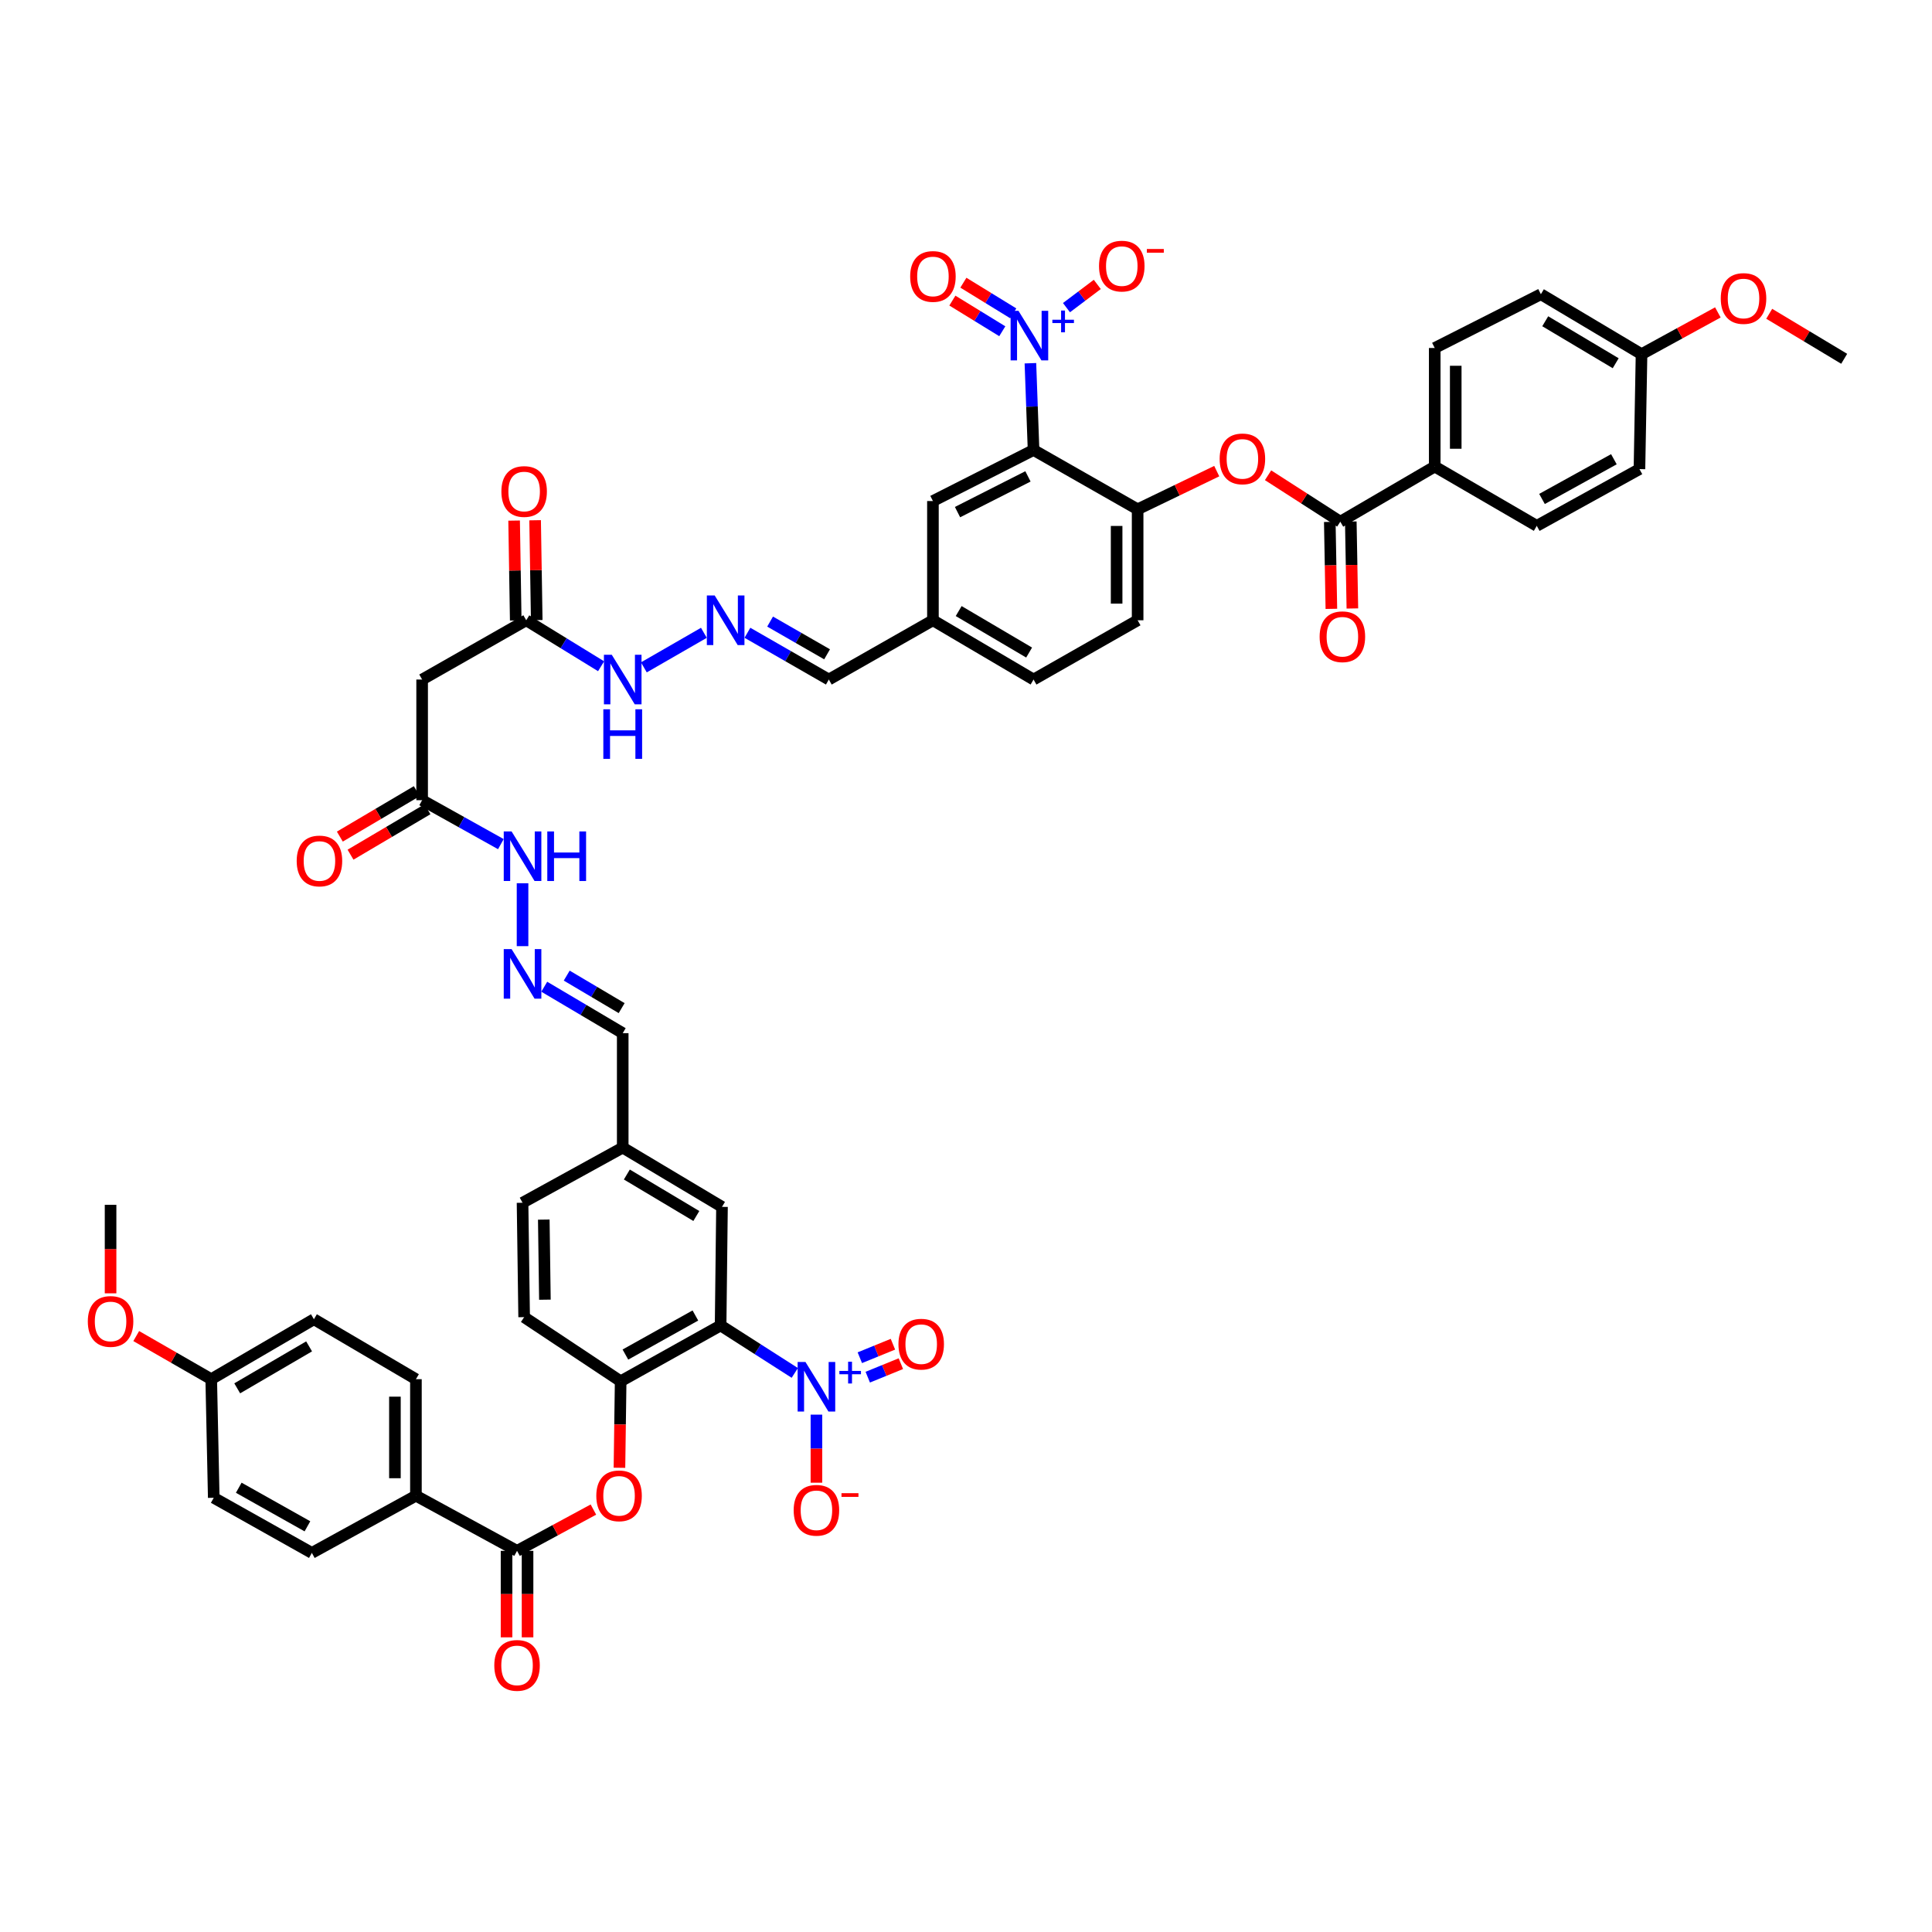 <?xml version='1.0' encoding='iso-8859-1'?>
<svg version='1.1' baseProfile='full'
              xmlns='http://www.w3.org/2000/svg'
                      xmlns:rdkit='http://www.rdkit.org/xml'
                      xmlns:xlink='http://www.w3.org/1999/xlink'
                  xml:space='preserve'
width='1000px' height='1000px' viewBox='0 0 1000 1000'>
<!-- END OF HEADER -->
<rect style='opacity:1.0;fill:#FFFFFF;stroke:none' width='1000' height='1000' x='0' y='0'> </rect>
<path class='bond-1' d='M 411.379,710.621 L 392.184,698.336' style='fill:none;fill-rule:evenodd;stroke:#0000FF;stroke-width:6px;stroke-linecap:butt;stroke-linejoin:miter;stroke-opacity:1' />
<path class='bond-1' d='M 392.184,698.336 L 372.988,686.051' style='fill:none;fill-rule:evenodd;stroke:#000000;stroke-width:6px;stroke-linecap:butt;stroke-linejoin:miter;stroke-opacity:1' />
<path class='bond-13' d='M 422.581,732.215 L 422.581,749.831' style='fill:none;fill-rule:evenodd;stroke:#0000FF;stroke-width:6px;stroke-linecap:butt;stroke-linejoin:miter;stroke-opacity:1' />
<path class='bond-13' d='M 422.581,749.831 L 422.581,767.446' style='fill:none;fill-rule:evenodd;stroke:#FF0000;stroke-width:6px;stroke-linecap:butt;stroke-linejoin:miter;stroke-opacity:1' />
<path class='bond-20' d='M 449.151,712.822 L 457.719,709.327' style='fill:none;fill-rule:evenodd;stroke:#0000FF;stroke-width:6px;stroke-linecap:butt;stroke-linejoin:miter;stroke-opacity:1' />
<path class='bond-20' d='M 457.719,709.327 L 466.286,705.831' style='fill:none;fill-rule:evenodd;stroke:#FF0000;stroke-width:6px;stroke-linecap:butt;stroke-linejoin:miter;stroke-opacity:1' />
<path class='bond-20' d='M 445.045,702.755 L 453.612,699.26' style='fill:none;fill-rule:evenodd;stroke:#0000FF;stroke-width:6px;stroke-linecap:butt;stroke-linejoin:miter;stroke-opacity:1' />
<path class='bond-20' d='M 453.612,699.26 L 462.18,695.765' style='fill:none;fill-rule:evenodd;stroke:#FF0000;stroke-width:6px;stroke-linecap:butt;stroke-linejoin:miter;stroke-opacity:1' />
<path class='bond-0' d='M 533.339,188.008 L 534.152,210.464' style='fill:none;fill-rule:evenodd;stroke:#0000FF;stroke-width:6px;stroke-linecap:butt;stroke-linejoin:miter;stroke-opacity:1' />
<path class='bond-0' d='M 534.152,210.464 L 534.965,232.919' style='fill:none;fill-rule:evenodd;stroke:#000000;stroke-width:6px;stroke-linecap:butt;stroke-linejoin:miter;stroke-opacity:1' />
<path class='bond-12' d='M 552.007,159.238 L 559.982,153.227' style='fill:none;fill-rule:evenodd;stroke:#0000FF;stroke-width:6px;stroke-linecap:butt;stroke-linejoin:miter;stroke-opacity:1' />
<path class='bond-12' d='M 559.982,153.227 L 567.958,147.216' style='fill:none;fill-rule:evenodd;stroke:#FF0000;stroke-width:6px;stroke-linecap:butt;stroke-linejoin:miter;stroke-opacity:1' />
<path class='bond-21' d='M 524.47,162.189 L 511.557,154.256' style='fill:none;fill-rule:evenodd;stroke:#0000FF;stroke-width:6px;stroke-linecap:butt;stroke-linejoin:miter;stroke-opacity:1' />
<path class='bond-21' d='M 511.557,154.256 L 498.643,146.323' style='fill:none;fill-rule:evenodd;stroke:#FF0000;stroke-width:6px;stroke-linecap:butt;stroke-linejoin:miter;stroke-opacity:1' />
<path class='bond-21' d='M 518.78,171.453 L 505.866,163.52' style='fill:none;fill-rule:evenodd;stroke:#0000FF;stroke-width:6px;stroke-linecap:butt;stroke-linejoin:miter;stroke-opacity:1' />
<path class='bond-21' d='M 505.866,163.52 L 492.952,155.587' style='fill:none;fill-rule:evenodd;stroke:#FF0000;stroke-width:6px;stroke-linecap:butt;stroke-linejoin:miter;stroke-opacity:1' />
<path class='bond-4' d='M 372.988,686.051 L 321.251,714.945' style='fill:none;fill-rule:evenodd;stroke:#000000;stroke-width:6px;stroke-linecap:butt;stroke-linejoin:miter;stroke-opacity:1' />
<path class='bond-4' d='M 359.927,680.893 L 323.711,701.12' style='fill:none;fill-rule:evenodd;stroke:#000000;stroke-width:6px;stroke-linecap:butt;stroke-linejoin:miter;stroke-opacity:1' />
<path class='bond-17' d='M 372.988,686.051 L 373.701,624.668' style='fill:none;fill-rule:evenodd;stroke:#000000;stroke-width:6px;stroke-linecap:butt;stroke-linejoin:miter;stroke-opacity:1' />
<path class='bond-2' d='M 534.965,232.919 L 482.883,259.337' style='fill:none;fill-rule:evenodd;stroke:#000000;stroke-width:6px;stroke-linecap:butt;stroke-linejoin:miter;stroke-opacity:1' />
<path class='bond-2' d='M 532.07,246.577 L 495.613,265.07' style='fill:none;fill-rule:evenodd;stroke:#000000;stroke-width:6px;stroke-linecap:butt;stroke-linejoin:miter;stroke-opacity:1' />
<path class='bond-52' d='M 534.965,232.919 L 588.834,263.613' style='fill:none;fill-rule:evenodd;stroke:#000000;stroke-width:6px;stroke-linecap:butt;stroke-linejoin:miter;stroke-opacity:1' />
<path class='bond-3' d='M 588.834,263.613 L 588.834,321.052' style='fill:none;fill-rule:evenodd;stroke:#000000;stroke-width:6px;stroke-linecap:butt;stroke-linejoin:miter;stroke-opacity:1' />
<path class='bond-3' d='M 577.962,272.229 L 577.962,312.436' style='fill:none;fill-rule:evenodd;stroke:#000000;stroke-width:6px;stroke-linecap:butt;stroke-linejoin:miter;stroke-opacity:1' />
<path class='bond-8' d='M 588.834,263.613 L 609.308,253.735' style='fill:none;fill-rule:evenodd;stroke:#000000;stroke-width:6px;stroke-linecap:butt;stroke-linejoin:miter;stroke-opacity:1' />
<path class='bond-8' d='M 609.308,253.735 L 629.782,243.857' style='fill:none;fill-rule:evenodd;stroke:#FF0000;stroke-width:6px;stroke-linecap:butt;stroke-linejoin:miter;stroke-opacity:1' />
<path class='bond-7' d='M 321.251,714.945 L 320.939,737.332' style='fill:none;fill-rule:evenodd;stroke:#000000;stroke-width:6px;stroke-linecap:butt;stroke-linejoin:miter;stroke-opacity:1' />
<path class='bond-7' d='M 320.939,737.332 L 320.626,759.718' style='fill:none;fill-rule:evenodd;stroke:#FF0000;stroke-width:6px;stroke-linecap:butt;stroke-linejoin:miter;stroke-opacity:1' />
<path class='bond-27' d='M 321.251,714.945 L 271.296,681.757' style='fill:none;fill-rule:evenodd;stroke:#000000;stroke-width:6px;stroke-linecap:butt;stroke-linejoin:miter;stroke-opacity:1' />
<path class='bond-5' d='M 267.624,802.716 L 287.385,792.033' style='fill:none;fill-rule:evenodd;stroke:#000000;stroke-width:6px;stroke-linecap:butt;stroke-linejoin:miter;stroke-opacity:1' />
<path class='bond-5' d='M 287.385,792.033 L 307.146,781.35' style='fill:none;fill-rule:evenodd;stroke:#FF0000;stroke-width:6px;stroke-linecap:butt;stroke-linejoin:miter;stroke-opacity:1' />
<path class='bond-19' d='M 267.624,802.716 L 215.282,774.172' style='fill:none;fill-rule:evenodd;stroke:#000000;stroke-width:6px;stroke-linecap:butt;stroke-linejoin:miter;stroke-opacity:1' />
<path class='bond-22' d='M 262.188,802.716 L 262.188,825.099' style='fill:none;fill-rule:evenodd;stroke:#000000;stroke-width:6px;stroke-linecap:butt;stroke-linejoin:miter;stroke-opacity:1' />
<path class='bond-22' d='M 262.188,825.099 L 262.188,847.483' style='fill:none;fill-rule:evenodd;stroke:#FF0000;stroke-width:6px;stroke-linecap:butt;stroke-linejoin:miter;stroke-opacity:1' />
<path class='bond-22' d='M 273.059,802.716 L 273.059,825.099' style='fill:none;fill-rule:evenodd;stroke:#000000;stroke-width:6px;stroke-linecap:butt;stroke-linejoin:miter;stroke-opacity:1' />
<path class='bond-22' d='M 273.059,825.099 L 273.059,847.483' style='fill:none;fill-rule:evenodd;stroke:#FF0000;stroke-width:6px;stroke-linecap:butt;stroke-linejoin:miter;stroke-opacity:1' />
<path class='bond-6' d='M 693.734,270.034 L 675.041,258.012' style='fill:none;fill-rule:evenodd;stroke:#000000;stroke-width:6px;stroke-linecap:butt;stroke-linejoin:miter;stroke-opacity:1' />
<path class='bond-6' d='M 675.041,258.012 L 656.349,245.991' style='fill:none;fill-rule:evenodd;stroke:#FF0000;stroke-width:6px;stroke-linecap:butt;stroke-linejoin:miter;stroke-opacity:1' />
<path class='bond-18' d='M 693.734,270.034 L 742.614,241.483' style='fill:none;fill-rule:evenodd;stroke:#000000;stroke-width:6px;stroke-linecap:butt;stroke-linejoin:miter;stroke-opacity:1' />
<path class='bond-23' d='M 688.299,270.132 L 688.708,292.639' style='fill:none;fill-rule:evenodd;stroke:#000000;stroke-width:6px;stroke-linecap:butt;stroke-linejoin:miter;stroke-opacity:1' />
<path class='bond-23' d='M 688.708,292.639 L 689.117,315.146' style='fill:none;fill-rule:evenodd;stroke:#FF0000;stroke-width:6px;stroke-linecap:butt;stroke-linejoin:miter;stroke-opacity:1' />
<path class='bond-23' d='M 699.169,269.935 L 699.578,292.441' style='fill:none;fill-rule:evenodd;stroke:#000000;stroke-width:6px;stroke-linecap:butt;stroke-linejoin:miter;stroke-opacity:1' />
<path class='bond-23' d='M 699.578,292.441 L 699.987,314.948' style='fill:none;fill-rule:evenodd;stroke:#FF0000;stroke-width:6px;stroke-linecap:butt;stroke-linejoin:miter;stroke-opacity:1' />
<path class='bond-9' d='M 218.496,351.728 L 218.496,414.18' style='fill:none;fill-rule:evenodd;stroke:#000000;stroke-width:6px;stroke-linecap:butt;stroke-linejoin:miter;stroke-opacity:1' />
<path class='bond-11' d='M 218.496,351.728 L 272.377,321.052' style='fill:none;fill-rule:evenodd;stroke:#000000;stroke-width:6px;stroke-linecap:butt;stroke-linejoin:miter;stroke-opacity:1' />
<path class='bond-10' d='M 218.496,414.18 L 238.873,425.552' style='fill:none;fill-rule:evenodd;stroke:#000000;stroke-width:6px;stroke-linecap:butt;stroke-linejoin:miter;stroke-opacity:1' />
<path class='bond-10' d='M 238.873,425.552 L 259.25,436.923' style='fill:none;fill-rule:evenodd;stroke:#0000FF;stroke-width:6px;stroke-linecap:butt;stroke-linejoin:miter;stroke-opacity:1' />
<path class='bond-29' d='M 215.731,409.5 L 195.817,421.261' style='fill:none;fill-rule:evenodd;stroke:#000000;stroke-width:6px;stroke-linecap:butt;stroke-linejoin:miter;stroke-opacity:1' />
<path class='bond-29' d='M 195.817,421.261 L 175.902,433.022' style='fill:none;fill-rule:evenodd;stroke:#FF0000;stroke-width:6px;stroke-linecap:butt;stroke-linejoin:miter;stroke-opacity:1' />
<path class='bond-29' d='M 221.26,418.861 L 201.345,430.622' style='fill:none;fill-rule:evenodd;stroke:#000000;stroke-width:6px;stroke-linecap:butt;stroke-linejoin:miter;stroke-opacity:1' />
<path class='bond-29' d='M 201.345,430.622 L 181.43,442.383' style='fill:none;fill-rule:evenodd;stroke:#FF0000;stroke-width:6px;stroke-linecap:butt;stroke-linejoin:miter;stroke-opacity:1' />
<path class='bond-25' d='M 272.377,321.052 L 291.751,332.952' style='fill:none;fill-rule:evenodd;stroke:#000000;stroke-width:6px;stroke-linecap:butt;stroke-linejoin:miter;stroke-opacity:1' />
<path class='bond-25' d='M 291.751,332.952 L 311.125,344.852' style='fill:none;fill-rule:evenodd;stroke:#0000FF;stroke-width:6px;stroke-linecap:butt;stroke-linejoin:miter;stroke-opacity:1' />
<path class='bond-28' d='M 277.812,320.964 L 277.393,295.123' style='fill:none;fill-rule:evenodd;stroke:#000000;stroke-width:6px;stroke-linecap:butt;stroke-linejoin:miter;stroke-opacity:1' />
<path class='bond-28' d='M 277.393,295.123 L 276.975,269.282' style='fill:none;fill-rule:evenodd;stroke:#FF0000;stroke-width:6px;stroke-linecap:butt;stroke-linejoin:miter;stroke-opacity:1' />
<path class='bond-28' d='M 266.942,321.14 L 266.523,295.299' style='fill:none;fill-rule:evenodd;stroke:#000000;stroke-width:6px;stroke-linecap:butt;stroke-linejoin:miter;stroke-opacity:1' />
<path class='bond-28' d='M 266.523,295.299 L 266.104,269.458' style='fill:none;fill-rule:evenodd;stroke:#FF0000;stroke-width:6px;stroke-linecap:butt;stroke-linejoin:miter;stroke-opacity:1' />
<path class='bond-14' d='M 281.705,510.727 L 302.013,522.746' style='fill:none;fill-rule:evenodd;stroke:#0000FF;stroke-width:6px;stroke-linecap:butt;stroke-linejoin:miter;stroke-opacity:1' />
<path class='bond-14' d='M 302.013,522.746 L 322.32,534.765' style='fill:none;fill-rule:evenodd;stroke:#000000;stroke-width:6px;stroke-linecap:butt;stroke-linejoin:miter;stroke-opacity:1' />
<path class='bond-14' d='M 293.334,504.977 L 307.55,513.39' style='fill:none;fill-rule:evenodd;stroke:#0000FF;stroke-width:6px;stroke-linecap:butt;stroke-linejoin:miter;stroke-opacity:1' />
<path class='bond-14' d='M 307.55,513.39 L 321.765,521.804' style='fill:none;fill-rule:evenodd;stroke:#000000;stroke-width:6px;stroke-linecap:butt;stroke-linejoin:miter;stroke-opacity:1' />
<path class='bond-24' d='M 270.468,489.726 L 270.468,457.175' style='fill:none;fill-rule:evenodd;stroke:#0000FF;stroke-width:6px;stroke-linecap:butt;stroke-linejoin:miter;stroke-opacity:1' />
<path class='bond-15' d='M 364.331,327.539 L 333.262,345.428' style='fill:none;fill-rule:evenodd;stroke:#0000FF;stroke-width:6px;stroke-linecap:butt;stroke-linejoin:miter;stroke-opacity:1' />
<path class='bond-34' d='M 386.867,327.526 L 407.935,339.627' style='fill:none;fill-rule:evenodd;stroke:#0000FF;stroke-width:6px;stroke-linecap:butt;stroke-linejoin:miter;stroke-opacity:1' />
<path class='bond-34' d='M 407.935,339.627 L 429.002,351.728' style='fill:none;fill-rule:evenodd;stroke:#000000;stroke-width:6px;stroke-linecap:butt;stroke-linejoin:miter;stroke-opacity:1' />
<path class='bond-34' d='M 398.603,321.729 L 413.35,330.2' style='fill:none;fill-rule:evenodd;stroke:#0000FF;stroke-width:6px;stroke-linecap:butt;stroke-linejoin:miter;stroke-opacity:1' />
<path class='bond-34' d='M 413.35,330.2 L 428.097,338.671' style='fill:none;fill-rule:evenodd;stroke:#000000;stroke-width:6px;stroke-linecap:butt;stroke-linejoin:miter;stroke-opacity:1' />
<path class='bond-16' d='M 482.883,259.337 L 482.883,321.052' style='fill:none;fill-rule:evenodd;stroke:#000000;stroke-width:6px;stroke-linecap:butt;stroke-linejoin:miter;stroke-opacity:1' />
<path class='bond-37' d='M 373.701,624.668 L 322.32,593.992' style='fill:none;fill-rule:evenodd;stroke:#000000;stroke-width:6px;stroke-linecap:butt;stroke-linejoin:miter;stroke-opacity:1' />
<path class='bond-37' d='M 360.421,629.401 L 324.454,607.928' style='fill:none;fill-rule:evenodd;stroke:#000000;stroke-width:6px;stroke-linecap:butt;stroke-linejoin:miter;stroke-opacity:1' />
<path class='bond-31' d='M 742.614,241.483 L 742.614,180.119' style='fill:none;fill-rule:evenodd;stroke:#000000;stroke-width:6px;stroke-linecap:butt;stroke-linejoin:miter;stroke-opacity:1' />
<path class='bond-31' d='M 753.486,232.279 L 753.486,189.323' style='fill:none;fill-rule:evenodd;stroke:#000000;stroke-width:6px;stroke-linecap:butt;stroke-linejoin:miter;stroke-opacity:1' />
<path class='bond-33' d='M 742.614,241.483 L 795.426,272.178' style='fill:none;fill-rule:evenodd;stroke:#000000;stroke-width:6px;stroke-linecap:butt;stroke-linejoin:miter;stroke-opacity:1' />
<path class='bond-30' d='M 215.282,774.172 L 215.282,713.864' style='fill:none;fill-rule:evenodd;stroke:#000000;stroke-width:6px;stroke-linecap:butt;stroke-linejoin:miter;stroke-opacity:1' />
<path class='bond-30' d='M 204.411,765.126 L 204.411,722.91' style='fill:none;fill-rule:evenodd;stroke:#000000;stroke-width:6px;stroke-linecap:butt;stroke-linejoin:miter;stroke-opacity:1' />
<path class='bond-32' d='M 215.282,774.172 L 161.419,803.779' style='fill:none;fill-rule:evenodd;stroke:#000000;stroke-width:6px;stroke-linecap:butt;stroke-linejoin:miter;stroke-opacity:1' />
<path class='bond-26' d='M 588.834,321.052 L 534.965,351.728' style='fill:none;fill-rule:evenodd;stroke:#000000;stroke-width:6px;stroke-linecap:butt;stroke-linejoin:miter;stroke-opacity:1' />
<path class='bond-50' d='M 271.296,681.757 L 270.468,622.536' style='fill:none;fill-rule:evenodd;stroke:#000000;stroke-width:6px;stroke-linecap:butt;stroke-linejoin:miter;stroke-opacity:1' />
<path class='bond-50' d='M 282.042,672.722 L 281.463,631.267' style='fill:none;fill-rule:evenodd;stroke:#000000;stroke-width:6px;stroke-linecap:butt;stroke-linejoin:miter;stroke-opacity:1' />
<path class='bond-42' d='M 215.282,713.864 L 162.482,682.838' style='fill:none;fill-rule:evenodd;stroke:#000000;stroke-width:6px;stroke-linecap:butt;stroke-linejoin:miter;stroke-opacity:1' />
<path class='bond-44' d='M 742.614,180.119 L 797.558,152.287' style='fill:none;fill-rule:evenodd;stroke:#000000;stroke-width:6px;stroke-linecap:butt;stroke-linejoin:miter;stroke-opacity:1' />
<path class='bond-45' d='M 161.419,803.779 L 110.636,775.247' style='fill:none;fill-rule:evenodd;stroke:#000000;stroke-width:6px;stroke-linecap:butt;stroke-linejoin:miter;stroke-opacity:1' />
<path class='bond-45' d='M 159.127,790.021 L 123.579,770.049' style='fill:none;fill-rule:evenodd;stroke:#000000;stroke-width:6px;stroke-linecap:butt;stroke-linejoin:miter;stroke-opacity:1' />
<path class='bond-43' d='M 795.426,272.178 L 848.577,242.806' style='fill:none;fill-rule:evenodd;stroke:#000000;stroke-width:6px;stroke-linecap:butt;stroke-linejoin:miter;stroke-opacity:1' />
<path class='bond-43' d='M 798.14,258.256 L 835.346,237.696' style='fill:none;fill-rule:evenodd;stroke:#000000;stroke-width:6px;stroke-linecap:butt;stroke-linejoin:miter;stroke-opacity:1' />
<path class='bond-36' d='M 429.002,351.728 L 482.883,321.052' style='fill:none;fill-rule:evenodd;stroke:#000000;stroke-width:6px;stroke-linecap:butt;stroke-linejoin:miter;stroke-opacity:1' />
<path class='bond-35' d='M 322.32,534.765 L 322.32,593.992' style='fill:none;fill-rule:evenodd;stroke:#000000;stroke-width:6px;stroke-linecap:butt;stroke-linejoin:miter;stroke-opacity:1' />
<path class='bond-41' d='M 482.883,321.052 L 534.965,351.728' style='fill:none;fill-rule:evenodd;stroke:#000000;stroke-width:6px;stroke-linecap:butt;stroke-linejoin:miter;stroke-opacity:1' />
<path class='bond-41' d='M 496.213,316.286 L 532.67,337.759' style='fill:none;fill-rule:evenodd;stroke:#000000;stroke-width:6px;stroke-linecap:butt;stroke-linejoin:miter;stroke-opacity:1' />
<path class='bond-40' d='M 322.32,593.992 L 270.468,622.536' style='fill:none;fill-rule:evenodd;stroke:#000000;stroke-width:6px;stroke-linecap:butt;stroke-linejoin:miter;stroke-opacity:1' />
<path class='bond-38' d='M 109.332,713.864 L 110.636,775.247' style='fill:none;fill-rule:evenodd;stroke:#000000;stroke-width:6px;stroke-linecap:butt;stroke-linejoin:miter;stroke-opacity:1' />
<path class='bond-46' d='M 109.332,713.864 L 89.922,702.704' style='fill:none;fill-rule:evenodd;stroke:#000000;stroke-width:6px;stroke-linecap:butt;stroke-linejoin:miter;stroke-opacity:1' />
<path class='bond-46' d='M 89.922,702.704 L 70.512,691.543' style='fill:none;fill-rule:evenodd;stroke:#FF0000;stroke-width:6px;stroke-linecap:butt;stroke-linejoin:miter;stroke-opacity:1' />
<path class='bond-51' d='M 109.332,713.864 L 162.482,682.838' style='fill:none;fill-rule:evenodd;stroke:#000000;stroke-width:6px;stroke-linecap:butt;stroke-linejoin:miter;stroke-opacity:1' />
<path class='bond-51' d='M 122.785,718.599 L 159.991,696.881' style='fill:none;fill-rule:evenodd;stroke:#000000;stroke-width:6px;stroke-linecap:butt;stroke-linejoin:miter;stroke-opacity:1' />
<path class='bond-39' d='M 849.658,183.326 L 848.577,242.806' style='fill:none;fill-rule:evenodd;stroke:#000000;stroke-width:6px;stroke-linecap:butt;stroke-linejoin:miter;stroke-opacity:1' />
<path class='bond-47' d='M 849.658,183.326 L 869.411,172.514' style='fill:none;fill-rule:evenodd;stroke:#000000;stroke-width:6px;stroke-linecap:butt;stroke-linejoin:miter;stroke-opacity:1' />
<path class='bond-47' d='M 869.411,172.514 L 889.164,161.701' style='fill:none;fill-rule:evenodd;stroke:#FF0000;stroke-width:6px;stroke-linecap:butt;stroke-linejoin:miter;stroke-opacity:1' />
<path class='bond-53' d='M 849.658,183.326 L 797.558,152.287' style='fill:none;fill-rule:evenodd;stroke:#000000;stroke-width:6px;stroke-linecap:butt;stroke-linejoin:miter;stroke-opacity:1' />
<path class='bond-53' d='M 836.279,188.01 L 799.809,166.283' style='fill:none;fill-rule:evenodd;stroke:#000000;stroke-width:6px;stroke-linecap:butt;stroke-linejoin:miter;stroke-opacity:1' />
<path class='bond-48' d='M 57.232,669.426 L 57.232,646.515' style='fill:none;fill-rule:evenodd;stroke:#FF0000;stroke-width:6px;stroke-linecap:butt;stroke-linejoin:miter;stroke-opacity:1' />
<path class='bond-48' d='M 57.232,646.515 L 57.232,623.605' style='fill:none;fill-rule:evenodd;stroke:#000000;stroke-width:6px;stroke-linecap:butt;stroke-linejoin:miter;stroke-opacity:1' />
<path class='bond-49' d='M 915.743,162.415 L 935.144,174.063' style='fill:none;fill-rule:evenodd;stroke:#FF0000;stroke-width:6px;stroke-linecap:butt;stroke-linejoin:miter;stroke-opacity:1' />
<path class='bond-49' d='M 935.144,174.063 L 954.545,185.711' style='fill:none;fill-rule:evenodd;stroke:#000000;stroke-width:6px;stroke-linecap:butt;stroke-linejoin:miter;stroke-opacity:1' />
<path  class='atom-0' d='M 416.91 704.962
L 425.318 718.551
Q 426.151 719.892, 427.492 722.32
Q 428.833 724.748, 428.905 724.893
L 428.905 704.962
L 432.312 704.962
L 432.312 730.619
L 428.796 730.619
L 419.773 715.761
Q 418.722 714.021, 417.599 712.028
Q 416.511 710.035, 416.185 709.419
L 416.185 730.619
L 412.851 730.619
L 412.851 704.962
L 416.91 704.962
' fill='#0000FF'/>
<path  class='atom-0' d='M 434.464 709.586
L 438.985 709.586
L 438.985 704.827
L 440.994 704.827
L 440.994 709.586
L 445.634 709.586
L 445.634 711.308
L 440.994 711.308
L 440.994 716.092
L 438.985 716.092
L 438.985 711.308
L 434.464 711.308
L 434.464 709.586
' fill='#0000FF'/>
<path  class='atom-1' d='M 527.149 160.87
L 535.556 174.459
Q 536.39 175.8, 537.731 178.228
Q 539.072 180.656, 539.144 180.801
L 539.144 160.87
L 542.551 160.87
L 542.551 186.527
L 539.035 186.527
L 530.012 171.669
Q 528.961 169.929, 527.838 167.936
Q 526.75 165.943, 526.424 165.327
L 526.424 186.527
L 523.09 186.527
L 523.09 160.87
L 527.149 160.87
' fill='#0000FF'/>
<path  class='atom-1' d='M 544.703 165.494
L 549.224 165.494
L 549.224 160.735
L 551.233 160.735
L 551.233 165.494
L 555.873 165.494
L 555.873 167.217
L 551.233 167.217
L 551.233 172
L 549.224 172
L 549.224 167.217
L 544.703 167.217
L 544.703 165.494
' fill='#0000FF'/>
<path  class='atom-8' d='M 308.646 774.244
Q 308.646 768.084, 311.69 764.641
Q 314.734 761.198, 320.424 761.198
Q 326.113 761.198, 329.157 764.641
Q 332.201 768.084, 332.201 774.244
Q 332.201 780.478, 329.121 784.029
Q 326.041 787.544, 320.424 787.544
Q 314.771 787.544, 311.69 784.029
Q 308.646 780.514, 308.646 774.244
M 320.424 784.645
Q 324.338 784.645, 326.439 782.036
Q 328.578 779.39, 328.578 774.244
Q 328.578 769.207, 326.439 766.671
Q 324.338 764.098, 320.424 764.098
Q 316.51 764.098, 314.372 766.634
Q 312.27 769.171, 312.27 774.244
Q 312.27 779.427, 314.372 782.036
Q 316.51 784.645, 320.424 784.645
' fill='#FF0000'/>
<path  class='atom-9' d='M 631.288 237.521
Q 631.288 231.36, 634.332 227.918
Q 637.376 224.475, 643.065 224.475
Q 648.755 224.475, 651.799 227.918
Q 654.843 231.36, 654.843 237.521
Q 654.843 243.754, 651.763 247.306
Q 648.682 250.821, 643.065 250.821
Q 637.412 250.821, 634.332 247.306
Q 631.288 243.79, 631.288 237.521
M 643.065 247.922
Q 646.979 247.922, 649.081 245.312
Q 651.219 242.667, 651.219 237.521
Q 651.219 232.484, 649.081 229.947
Q 646.979 227.374, 643.065 227.374
Q 639.152 227.374, 637.014 229.911
Q 634.912 232.448, 634.912 237.521
Q 634.912 242.703, 637.014 245.312
Q 639.152 247.922, 643.065 247.922
' fill='#FF0000'/>
<path  class='atom-13' d='M 568.854 137.737
Q 568.854 131.576, 571.898 128.134
Q 574.942 124.691, 580.632 124.691
Q 586.321 124.691, 589.365 128.134
Q 592.409 131.576, 592.409 137.737
Q 592.409 143.97, 589.329 147.522
Q 586.249 151.037, 580.632 151.037
Q 574.978 151.037, 571.898 147.522
Q 568.854 144.006, 568.854 137.737
M 580.632 148.138
Q 584.546 148.138, 586.647 145.528
Q 588.785 142.883, 588.785 137.737
Q 588.785 132.7, 586.647 130.163
Q 584.546 127.59, 580.632 127.59
Q 576.718 127.59, 574.58 130.127
Q 572.478 132.664, 572.478 137.737
Q 572.478 142.919, 574.58 145.528
Q 576.718 148.138, 580.632 148.138
' fill='#FF0000'/>
<path  class='atom-13' d='M 593.605 128.879
L 602.383 128.879
L 602.383 130.792
L 593.605 130.792
L 593.605 128.879
' fill='#FF0000'/>
<path  class='atom-14' d='M 410.804 781.728
Q 410.804 775.567, 413.848 772.124
Q 416.892 768.682, 422.581 768.682
Q 428.271 768.682, 431.315 772.124
Q 434.359 775.567, 434.359 781.728
Q 434.359 787.961, 431.279 791.512
Q 428.199 795.028, 422.581 795.028
Q 416.928 795.028, 413.848 791.512
Q 410.804 787.997, 410.804 781.728
M 422.581 792.128
Q 426.495 792.128, 428.597 789.519
Q 430.735 786.874, 430.735 781.728
Q 430.735 776.691, 428.597 774.154
Q 426.495 771.581, 422.581 771.581
Q 418.668 771.581, 416.53 774.118
Q 414.428 776.654, 414.428 781.728
Q 414.428 786.91, 416.53 789.519
Q 418.668 792.128, 422.581 792.128
' fill='#FF0000'/>
<path  class='atom-14' d='M 435.555 772.87
L 444.333 772.87
L 444.333 774.783
L 435.555 774.783
L 435.555 772.87
' fill='#FF0000'/>
<path  class='atom-15' d='M 264.797 491.248
L 273.204 504.838
Q 274.038 506.179, 275.379 508.607
Q 276.72 511.035, 276.792 511.18
L 276.792 491.248
L 280.199 491.248
L 280.199 516.905
L 276.683 516.905
L 267.66 502.048
Q 266.609 500.308, 265.486 498.315
Q 264.398 496.322, 264.072 495.706
L 264.072 516.905
L 260.738 516.905
L 260.738 491.248
L 264.797 491.248
' fill='#0000FF'/>
<path  class='atom-16' d='M 369.926 308.223
L 378.334 321.813
Q 379.167 323.154, 380.508 325.582
Q 381.849 328.01, 381.921 328.155
L 381.921 308.223
L 385.328 308.223
L 385.328 333.881
L 381.813 333.881
L 372.789 319.023
Q 371.738 317.283, 370.615 315.29
Q 369.528 313.297, 369.201 312.681
L 369.201 333.881
L 365.867 333.881
L 365.867 308.223
L 369.926 308.223
' fill='#0000FF'/>
<path  class='atom-21' d='M 465.035 695.739
Q 465.035 689.578, 468.08 686.135
Q 471.124 682.693, 476.813 682.693
Q 482.503 682.693, 485.547 686.135
Q 488.591 689.578, 488.591 695.739
Q 488.591 701.972, 485.51 705.523
Q 482.43 709.038, 476.813 709.038
Q 471.16 709.038, 468.08 705.523
Q 465.035 702.008, 465.035 695.739
M 476.813 706.139
Q 480.727 706.139, 482.829 703.53
Q 484.967 700.885, 484.967 695.739
Q 484.967 690.702, 482.829 688.165
Q 480.727 685.592, 476.813 685.592
Q 472.899 685.592, 470.761 688.129
Q 468.659 690.665, 468.659 695.739
Q 468.659 700.921, 470.761 703.53
Q 472.899 706.139, 476.813 706.139
' fill='#FF0000'/>
<path  class='atom-22' d='M 471.105 143.094
Q 471.105 136.934, 474.15 133.491
Q 477.194 130.048, 482.883 130.048
Q 488.573 130.048, 491.617 133.491
Q 494.661 136.934, 494.661 143.094
Q 494.661 149.328, 491.58 152.879
Q 488.5 156.394, 482.883 156.394
Q 477.23 156.394, 474.15 152.879
Q 471.105 149.364, 471.105 143.094
M 482.883 153.495
Q 486.797 153.495, 488.899 150.886
Q 491.037 148.24, 491.037 143.094
Q 491.037 138.057, 488.899 135.52
Q 486.797 132.948, 482.883 132.948
Q 478.969 132.948, 476.831 135.484
Q 474.729 138.021, 474.729 143.094
Q 474.729 148.277, 476.831 150.886
Q 478.969 153.495, 482.883 153.495
' fill='#FF0000'/>
<path  class='atom-23' d='M 255.846 862.009
Q 255.846 855.849, 258.89 852.406
Q 261.934 848.963, 267.624 848.963
Q 273.313 848.963, 276.357 852.406
Q 279.401 855.849, 279.401 862.009
Q 279.401 868.242, 276.321 871.794
Q 273.241 875.309, 267.624 875.309
Q 261.97 875.309, 258.89 871.794
Q 255.846 868.279, 255.846 862.009
M 267.624 872.41
Q 271.537 872.41, 273.639 869.801
Q 275.777 867.155, 275.777 862.009
Q 275.777 856.972, 273.639 854.435
Q 271.537 851.862, 267.624 851.862
Q 263.71 851.862, 261.572 854.399
Q 259.47 856.936, 259.47 862.009
Q 259.47 867.191, 261.572 869.801
Q 263.71 872.41, 267.624 872.41
' fill='#FF0000'/>
<path  class='atom-24' d='M 683.037 329.58
Q 683.037 323.42, 686.081 319.977
Q 689.125 316.534, 694.815 316.534
Q 700.504 316.534, 703.548 319.977
Q 706.592 323.42, 706.592 329.58
Q 706.592 335.813, 703.512 339.365
Q 700.432 342.88, 694.815 342.88
Q 689.161 342.88, 686.081 339.365
Q 683.037 335.85, 683.037 329.58
M 694.815 339.981
Q 698.728 339.981, 700.83 337.372
Q 702.968 334.726, 702.968 329.58
Q 702.968 324.543, 700.83 322.006
Q 698.728 319.433, 694.815 319.433
Q 690.901 319.433, 688.763 321.97
Q 686.661 324.507, 686.661 329.58
Q 686.661 334.762, 688.763 337.372
Q 690.901 339.981, 694.815 339.981
' fill='#FF0000'/>
<path  class='atom-25' d='M 264.797 430.355
L 273.204 443.944
Q 274.038 445.285, 275.379 447.713
Q 276.72 450.141, 276.792 450.286
L 276.792 430.355
L 280.199 430.355
L 280.199 456.012
L 276.683 456.012
L 267.66 441.154
Q 266.609 439.414, 265.486 437.421
Q 264.398 435.428, 264.072 434.812
L 264.072 456.012
L 260.738 456.012
L 260.738 430.355
L 264.797 430.355
' fill='#0000FF'/>
<path  class='atom-25' d='M 283.279 430.355
L 286.758 430.355
L 286.758 441.263
L 299.876 441.263
L 299.876 430.355
L 303.355 430.355
L 303.355 456.012
L 299.876 456.012
L 299.876 444.162
L 286.758 444.162
L 286.758 456.012
L 283.279 456.012
L 283.279 430.355
' fill='#0000FF'/>
<path  class='atom-26' d='M 316.649 338.9
L 325.056 352.489
Q 325.89 353.83, 327.231 356.258
Q 328.572 358.686, 328.644 358.831
L 328.644 338.9
L 332.05 338.9
L 332.05 364.557
L 328.535 364.557
L 319.512 349.699
Q 318.461 347.959, 317.337 345.966
Q 316.25 343.973, 315.924 343.357
L 315.924 364.557
L 312.59 364.557
L 312.59 338.9
L 316.649 338.9
' fill='#0000FF'/>
<path  class='atom-26' d='M 312.282 367.123
L 315.761 367.123
L 315.761 378.03
L 328.88 378.03
L 328.88 367.123
L 332.359 367.123
L 332.359 392.78
L 328.88 392.78
L 328.88 380.93
L 315.761 380.93
L 315.761 392.78
L 312.282 392.78
L 312.282 367.123
' fill='#0000FF'/>
<path  class='atom-29' d='M 259.518 254.402
Q 259.518 248.242, 262.562 244.799
Q 265.606 241.356, 271.296 241.356
Q 276.985 241.356, 280.029 244.799
Q 283.073 248.242, 283.073 254.402
Q 283.073 260.636, 279.993 264.187
Q 276.913 267.702, 271.296 267.702
Q 265.643 267.702, 262.562 264.187
Q 259.518 260.672, 259.518 254.402
M 271.296 264.803
Q 275.21 264.803, 277.312 262.194
Q 279.45 259.548, 279.45 254.402
Q 279.45 249.365, 277.312 246.828
Q 275.21 244.256, 271.296 244.256
Q 267.382 244.256, 265.244 246.792
Q 263.142 249.329, 263.142 254.402
Q 263.142 259.585, 265.244 262.194
Q 267.382 264.803, 271.296 264.803
' fill='#FF0000'/>
<path  class='atom-30' d='M 153.567 445.642
Q 153.567 439.481, 156.612 436.038
Q 159.656 432.596, 165.345 432.596
Q 171.035 432.596, 174.079 436.038
Q 177.123 439.481, 177.123 445.642
Q 177.123 451.875, 174.043 455.426
Q 170.962 458.941, 165.345 458.941
Q 159.692 458.941, 156.612 455.426
Q 153.567 451.911, 153.567 445.642
M 165.345 456.042
Q 169.259 456.042, 171.361 453.433
Q 173.499 450.787, 173.499 445.642
Q 173.499 440.604, 171.361 438.068
Q 169.259 435.495, 165.345 435.495
Q 161.431 435.495, 159.293 438.031
Q 157.191 440.568, 157.191 445.642
Q 157.191 450.824, 159.293 453.433
Q 161.431 456.042, 165.345 456.042
' fill='#FF0000'/>
<path  class='atom-47' d='M 45.455 683.979
Q 45.455 677.819, 48.499 674.376
Q 51.543 670.933, 57.232 670.933
Q 62.922 670.933, 65.966 674.376
Q 69.01 677.819, 69.01 683.979
Q 69.01 690.212, 65.93 693.764
Q 62.849 697.279, 57.232 697.279
Q 51.579 697.279, 48.499 693.764
Q 45.455 690.249, 45.455 683.979
M 57.232 694.38
Q 61.146 694.38, 63.248 691.771
Q 65.386 689.125, 65.386 683.979
Q 65.386 678.942, 63.248 676.405
Q 61.146 673.832, 57.232 673.832
Q 53.318 673.832, 51.18 676.369
Q 49.078 678.906, 49.078 683.979
Q 49.078 689.161, 51.18 691.771
Q 53.318 694.38, 57.232 694.38
' fill='#FF0000'/>
<path  class='atom-48' d='M 890.668 154.504
Q 890.668 148.343, 893.712 144.9
Q 896.756 141.458, 902.446 141.458
Q 908.135 141.458, 911.179 144.9
Q 914.224 148.343, 914.224 154.504
Q 914.224 160.737, 911.143 164.288
Q 908.063 167.803, 902.446 167.803
Q 896.793 167.803, 893.712 164.288
Q 890.668 160.773, 890.668 154.504
M 902.446 164.904
Q 906.36 164.904, 908.462 162.295
Q 910.6 159.65, 910.6 154.504
Q 910.6 149.466, 908.462 146.93
Q 906.36 144.357, 902.446 144.357
Q 898.532 144.357, 896.394 146.893
Q 894.292 149.43, 894.292 154.504
Q 894.292 159.686, 896.394 162.295
Q 898.532 164.904, 902.446 164.904
' fill='#FF0000'/>
</svg>
